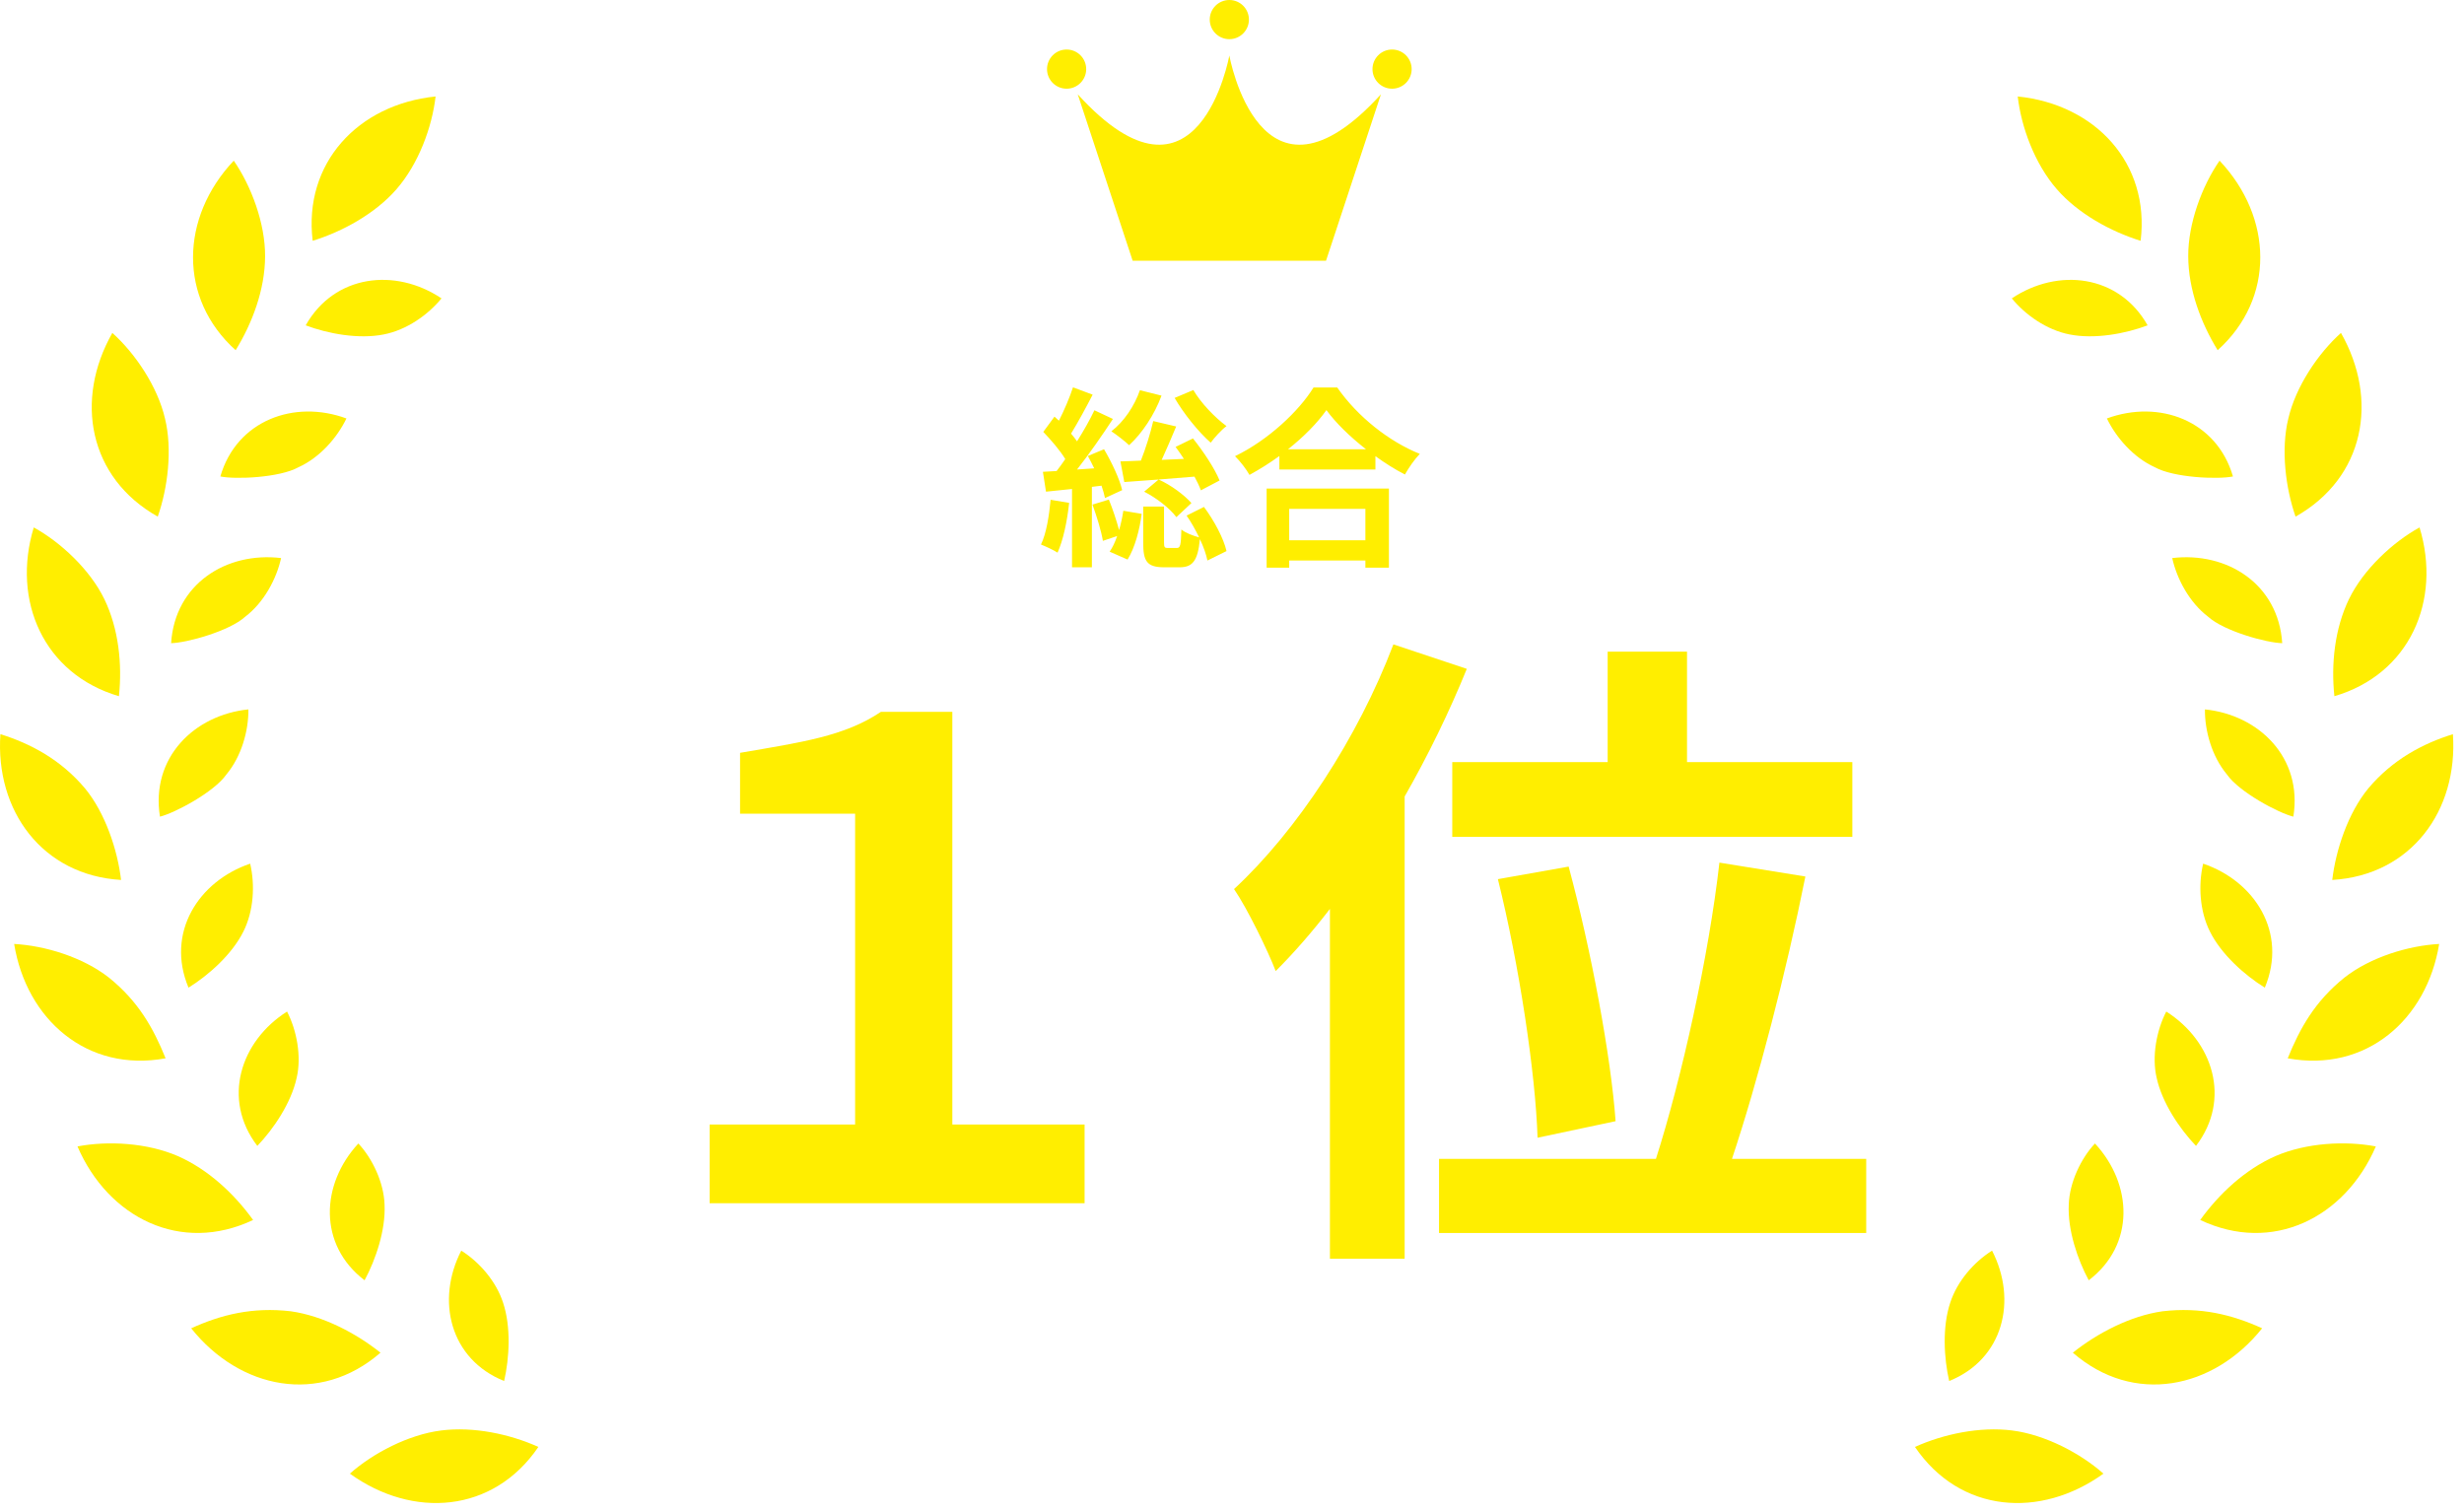 <svg width="194" height="119" viewBox="0 0 194 119" fill="none" xmlns="http://www.w3.org/2000/svg">
<path d="M92.483 31.329L93.956 30.706C94.549 31.724 95.657 32.878 96.568 33.546C96.158 33.85 95.612 34.457 95.323 34.852C94.366 34.017 93.182 32.544 92.483 31.329ZM96.022 37.828L94.549 38.603C94.442 38.299 94.26 37.919 94.047 37.525C92.073 37.692 90.038 37.844 88.52 37.95L88.216 36.325C88.687 36.31 89.234 36.295 89.826 36.264C90.206 35.308 90.585 34.078 90.798 33.151L92.605 33.576C92.24 34.442 91.846 35.383 91.466 36.204L93.212 36.128C93 35.794 92.772 35.475 92.559 35.186L93.926 34.518C94.731 35.52 95.642 36.887 96.022 37.828ZM90.084 38.709L91.223 37.752C92.21 38.193 93.258 38.983 93.805 39.605L92.62 40.714C92.104 40.015 91.041 39.195 90.084 38.709ZM89.75 30.722L91.451 31.147C90.889 32.665 89.917 34.123 88.9 35.049C88.581 34.746 87.897 34.214 87.502 33.956C88.49 33.197 89.31 31.982 89.75 30.722ZM82.719 39.347L84.177 39.59C84.025 41.033 83.706 42.536 83.266 43.508C82.962 43.31 82.309 43.007 81.96 42.87C82.385 41.989 82.598 40.623 82.719 39.347ZM86.728 38.238L85.969 38.33V44.662H84.405V38.497L82.355 38.709L82.112 37.145L83.19 37.084C83.418 36.796 83.645 36.477 83.873 36.143C83.463 35.459 82.749 34.639 82.142 34.002L83.023 32.802C83.144 32.908 83.251 33.015 83.372 33.121C83.797 32.286 84.222 31.283 84.481 30.494L86.029 31.071C85.498 32.103 84.86 33.273 84.329 34.138C84.496 34.336 84.663 34.548 84.799 34.746C85.331 33.895 85.817 33.045 86.166 32.301L87.624 32.984C86.789 34.26 85.756 35.748 84.799 36.963L86.151 36.872C85.984 36.522 85.817 36.204 85.65 35.9L86.925 35.368C87.533 36.401 88.156 37.722 88.353 38.588L87.001 39.21C86.941 38.922 86.85 38.603 86.728 38.238ZM86.014 39.727L87.305 39.332C87.609 40.076 87.912 41.002 88.11 41.731C88.262 41.23 88.368 40.699 88.444 40.212L89.887 40.456C89.735 41.685 89.355 43.128 88.778 44.054L87.366 43.432C87.594 43.113 87.791 42.688 87.958 42.202L86.834 42.581C86.713 41.822 86.348 40.638 86.014 39.727ZM93.425 40.592L94.792 39.909C95.596 40.987 96.341 42.384 96.568 43.386L95.065 44.13C94.974 43.66 94.761 43.052 94.473 42.445C94.306 44.206 93.865 44.662 92.863 44.662H91.663C90.281 44.662 90.008 44.176 90.008 42.703V39.879H91.648V42.688C91.648 43.098 91.694 43.143 91.952 43.143H92.65C92.924 43.143 92.984 42.961 93.015 41.685C93.303 41.944 93.956 42.187 94.412 42.308C94.123 41.716 93.789 41.108 93.425 40.592ZM107.502 40.061H101.504V42.536H107.502V40.061ZM99.727 44.692V38.466H109.355V44.692H107.502V44.13H101.504V44.692H99.727ZM101.413 35.368H107.547C106.287 34.381 105.163 33.288 104.434 32.286C103.721 33.303 102.658 34.381 101.413 35.368ZM103.417 30.509H105.285C106.91 32.832 109.37 34.761 111.784 35.733C111.344 36.204 110.934 36.796 110.615 37.358C109.841 36.963 109.051 36.462 108.292 35.915V36.963H100.729V35.9C99.985 36.447 99.18 36.948 98.375 37.388C98.132 36.948 97.631 36.295 97.237 35.915C99.848 34.655 102.278 32.362 103.417 30.509Z" fill="#FFEE00"/>
<path d="M55.873 94.727V88.531H67.327V64.06H58.268V59.27C63.11 58.437 66.494 57.969 69.358 56.042H74.981V88.531H85.394V94.727H55.873ZM114.342 59.999H126.577V51.304H132.825V59.999H145.841V65.883H114.342V59.999ZM127.202 88.27L121.058 89.572C120.902 84.522 119.6 75.879 117.934 69.215L123.505 68.226C125.275 74.786 126.837 83.168 127.202 88.27ZM109.708 50.732L115.487 52.658C114.134 55.99 112.467 59.427 110.593 62.707V99.1H104.71V71.558C103.304 73.38 101.898 74.994 100.44 76.452C99.868 74.942 98.202 71.506 97.16 69.996C102.107 65.414 106.896 58.125 109.708 50.732ZM136.365 91.238H146.934V97.07H113.3V91.238H130.378C132.408 84.886 134.543 75.254 135.376 67.913L142.144 69.007C140.635 76.556 138.396 85.147 136.365 91.238Z" fill="#FFEE00"/>
<path d="M158.425 112.62C155.884 112.298 153.032 112.897 150.771 113.916C154.322 119.137 160.653 119.587 165.612 116.019C163.813 114.416 160.994 112.942 158.425 112.621L158.425 112.62Z" fill="#FFEE00"/>
<path d="M153.551 102.556C154.095 100.878 155.402 99.367 156.842 98.461C158.851 102.366 157.741 107.008 153.467 108.725C153.05 106.919 152.916 104.453 153.551 102.556Z" fill="#FFEE00"/>
<path d="M170.264 103.236C167.721 103.595 165.118 104.966 163.202 106.496C167.997 110.664 174.291 109.355 178.106 104.575C175.736 103.496 173.259 102.886 170.264 103.236Z" fill="#FFEE00"/>
<path d="M162.882 94.838C162.935 93.101 163.844 91.196 164.944 90.026C167.908 93.224 168.127 98 164.454 100.795C163.576 99.167 162.783 96.83 162.882 94.838Z" fill="#FFEE00"/>
<path d="M179.154 91.017C176.758 92.078 174.725 93.979 173.231 96.048C178.916 98.74 184.635 95.881 187.059 90.257C184.664 89.802 181.586 89.966 179.154 91.018L179.154 91.017Z" fill="#FFEE00"/>
<path d="M169.807 84.88C169.399 83.182 169.8 81.101 170.558 79.639C174.239 81.971 175.704 86.547 172.899 90.216C171.604 88.865 170.235 86.823 169.807 84.88Z" fill="#FFEE00"/>
<path d="M184.58 76.969C182.245 78.851 181.08 80.961 180.12 83.319C186.292 84.455 191.072 80.277 192.045 74.317C189.627 74.45 186.648 75.347 184.58 76.969Z" fill="#FFEE00"/>
<path d="M173.993 73.334C173.186 71.724 173.069 69.68 173.462 67.995C177.514 69.368 180.131 73.417 178.318 77.757C176.735 76.782 174.885 75.132 173.993 73.334Z" fill="#FFEE00"/>
<path d="M186.464 62.071C184.866 64.012 183.903 66.926 183.627 69.277C189.831 68.91 193.545 63.822 193.127 57.801C190.752 58.539 188.362 59.811 186.464 62.071Z" fill="#FFEE00"/>
<path d="M175.335 60.973C174.147 59.55 173.585 57.535 173.602 55.85C177.863 56.286 181.307 59.653 180.565 64.294C179.395 64.008 176.291 62.354 175.335 60.973Z" fill="#FFEE00"/>
<path d="M184.947 47.159C183.813 49.507 183.528 52.281 183.795 54.811C189.727 53.071 192.25 47.287 190.5 41.524C188.394 42.682 186.081 44.832 184.948 47.16L184.947 47.159Z" fill="#FFEE00"/>
<path d="M173.853 48.553C172.395 47.446 171.398 45.605 171.027 43.936C175.338 43.42 179.388 45.973 179.687 50.636C178.46 50.614 175.089 49.684 173.853 48.553Z" fill="#FFEE00"/>
<path d="M180.168 32.952C179.57 35.391 179.955 38.437 180.738 40.673C186.183 37.61 187.306 31.474 184.314 26.21C182.505 27.827 180.746 30.453 180.168 32.952Z" fill="#FFEE00"/>
<path d="M169.659 36.785C167.976 36.022 166.613 34.457 165.883 32.945C169.993 31.431 174.531 33.103 175.81 37.511C174.616 37.759 171.139 37.609 169.659 36.785Z" fill="#FFEE00"/>
<path d="M172.288 20.176C172.294 22.799 173.297 25.444 174.605 27.571C179.14 23.495 178.967 17.113 174.754 12.649C173.37 14.65 172.273 17.6 172.288 20.176Z" fill="#FFEE00"/>
<path d="M162.944 26.33C161.139 25.98 159.456 24.786 158.397 23.491C162.034 21.056 166.834 21.614 169.09 25.614C167.345 26.274 164.915 26.724 162.944 26.33Z" fill="#FFEE00"/>
<path d="M161.94 14.894C163.62 16.826 166.185 18.227 168.54 18.958C169.284 12.853 164.98 8.218 158.864 7.595C159.14 10.012 160.204 12.9 161.94 14.894H161.94Z" fill="#FFEE00"/>
<path d="M34.734 112.62C37.275 112.298 40.127 112.897 42.388 113.916C38.837 119.137 32.506 119.587 27.547 116.019C29.346 114.416 32.165 112.942 34.734 112.621L34.734 112.62Z" fill="#FFEE00"/>
<path d="M39.608 102.556C39.064 100.878 37.757 99.367 36.317 98.461C34.308 102.366 35.418 107.008 39.692 108.725C40.109 106.919 40.243 104.453 39.608 102.556Z" fill="#FFEE00"/>
<path d="M22.895 103.236C25.438 103.595 28.041 104.966 29.957 106.496C25.162 110.664 18.868 109.355 15.053 104.575C17.423 103.496 19.9 102.886 22.895 103.236Z" fill="#FFEE00"/>
<path d="M30.277 94.838C30.224 93.101 29.315 91.196 28.215 90.026C25.251 93.224 25.032 98 28.705 100.795C29.583 99.167 30.375 96.83 30.277 94.838Z" fill="#FFEE00"/>
<path d="M14.005 91.017C16.401 92.078 18.434 93.979 19.928 96.048C14.243 98.74 8.524 95.881 6.1 90.257C8.495 89.802 11.573 89.966 14.005 91.018L14.005 91.017Z" fill="#FFEE00"/>
<path d="M23.352 84.88C23.76 83.182 23.359 81.101 22.601 79.639C18.92 81.971 17.455 86.547 20.26 90.216C21.555 88.865 22.924 86.823 23.352 84.88Z" fill="#FFEE00"/>
<path d="M8.579 76.969C10.914 78.851 12.079 80.961 13.038 83.319C6.866 84.455 2.086 80.277 1.114 74.317C3.532 74.45 6.511 75.347 8.579 76.969Z" fill="#FFEE00"/>
<path d="M19.166 73.334C19.974 71.724 20.09 69.68 19.697 67.995C15.645 69.368 13.028 73.417 14.841 77.757C16.424 76.782 18.274 75.132 19.166 73.334Z" fill="#FFEE00"/>
<path d="M6.695 62.071C8.293 64.012 9.256 66.926 9.532 69.277C3.328 68.91 -0.386 63.822 0.032 57.801C2.407 58.539 4.797 59.811 6.695 62.071Z" fill="#FFEE00"/>
<path d="M17.825 60.973C19.012 59.55 19.574 57.535 19.557 55.85C15.296 56.286 11.852 59.653 12.594 64.294C13.764 64.008 16.868 62.354 17.825 60.973Z" fill="#FFEE00"/>
<path d="M8.212 47.159C9.346 49.507 9.631 52.281 9.364 54.811C3.432 53.071 0.909 47.287 2.659 41.524C4.765 42.682 7.078 44.832 8.211 47.16L8.212 47.159Z" fill="#FFEE00"/>
<path d="M19.306 48.553C20.764 47.446 21.761 45.605 22.132 43.936C17.821 43.42 13.771 45.973 13.472 50.636C14.699 50.614 18.07 49.684 19.306 48.553Z" fill="#FFEE00"/>
<path d="M12.991 32.952C13.589 35.391 13.204 38.437 12.421 40.673C6.976 37.61 5.853 31.474 8.845 26.21C10.654 27.827 12.413 30.453 12.991 32.952Z" fill="#FFEE00"/>
<path d="M23.5 36.785C25.183 36.022 26.546 34.457 27.276 32.945C23.166 31.431 18.628 33.103 17.349 37.511C18.543 37.759 22.02 37.609 23.5 36.785Z" fill="#FFEE00"/>
<path d="M20.872 20.176C20.865 22.799 19.862 25.444 18.554 27.571C14.019 23.495 14.192 17.113 18.405 12.649C19.789 14.65 20.886 17.6 20.872 20.176Z" fill="#FFEE00"/>
<path d="M30.215 26.33C32.02 25.98 33.703 24.786 34.761 23.491C31.125 21.056 26.325 21.614 24.069 25.614C25.813 26.274 28.243 26.724 30.215 26.33Z" fill="#FFEE00"/>
<path d="M31.219 14.894C29.539 16.826 26.974 18.227 24.619 18.958C23.875 12.853 28.179 8.218 34.295 7.595C34.019 10.012 32.955 12.9 31.219 14.894H31.219Z" fill="#FFEE00"/>
<path d="M104.402 20.529L108.727 7.424C99.212 17.881 96.79 4.367 96.79 4.367C96.79 4.367 94.369 17.88 84.854 7.424L89.179 20.529H104.402Z" fill="#FFEE00"/>
<path d="M83.978 6.983C84.829 6.983 85.52 6.293 85.52 5.441C85.52 4.59 84.829 3.899 83.978 3.899C83.126 3.899 82.436 4.59 82.436 5.441C82.436 6.293 83.126 6.983 83.978 6.983Z" fill="#FFEE00"/>
<path d="M111.145 5.441C111.145 6.293 110.454 6.983 109.603 6.983C108.751 6.983 108.061 6.293 108.061 5.441C108.061 4.59 108.751 3.899 109.603 3.899C110.454 3.899 111.145 4.59 111.145 5.441Z" fill="#FFEE00"/>
<path d="M96.79 3.084C97.642 3.084 98.332 2.393 98.332 1.542C98.332 0.69 97.642 0 96.79 0C95.939 0 95.248 0.69 95.248 1.542C95.248 2.393 95.939 3.084 96.79 3.084Z" fill="#FFEE00"/>
</svg>
